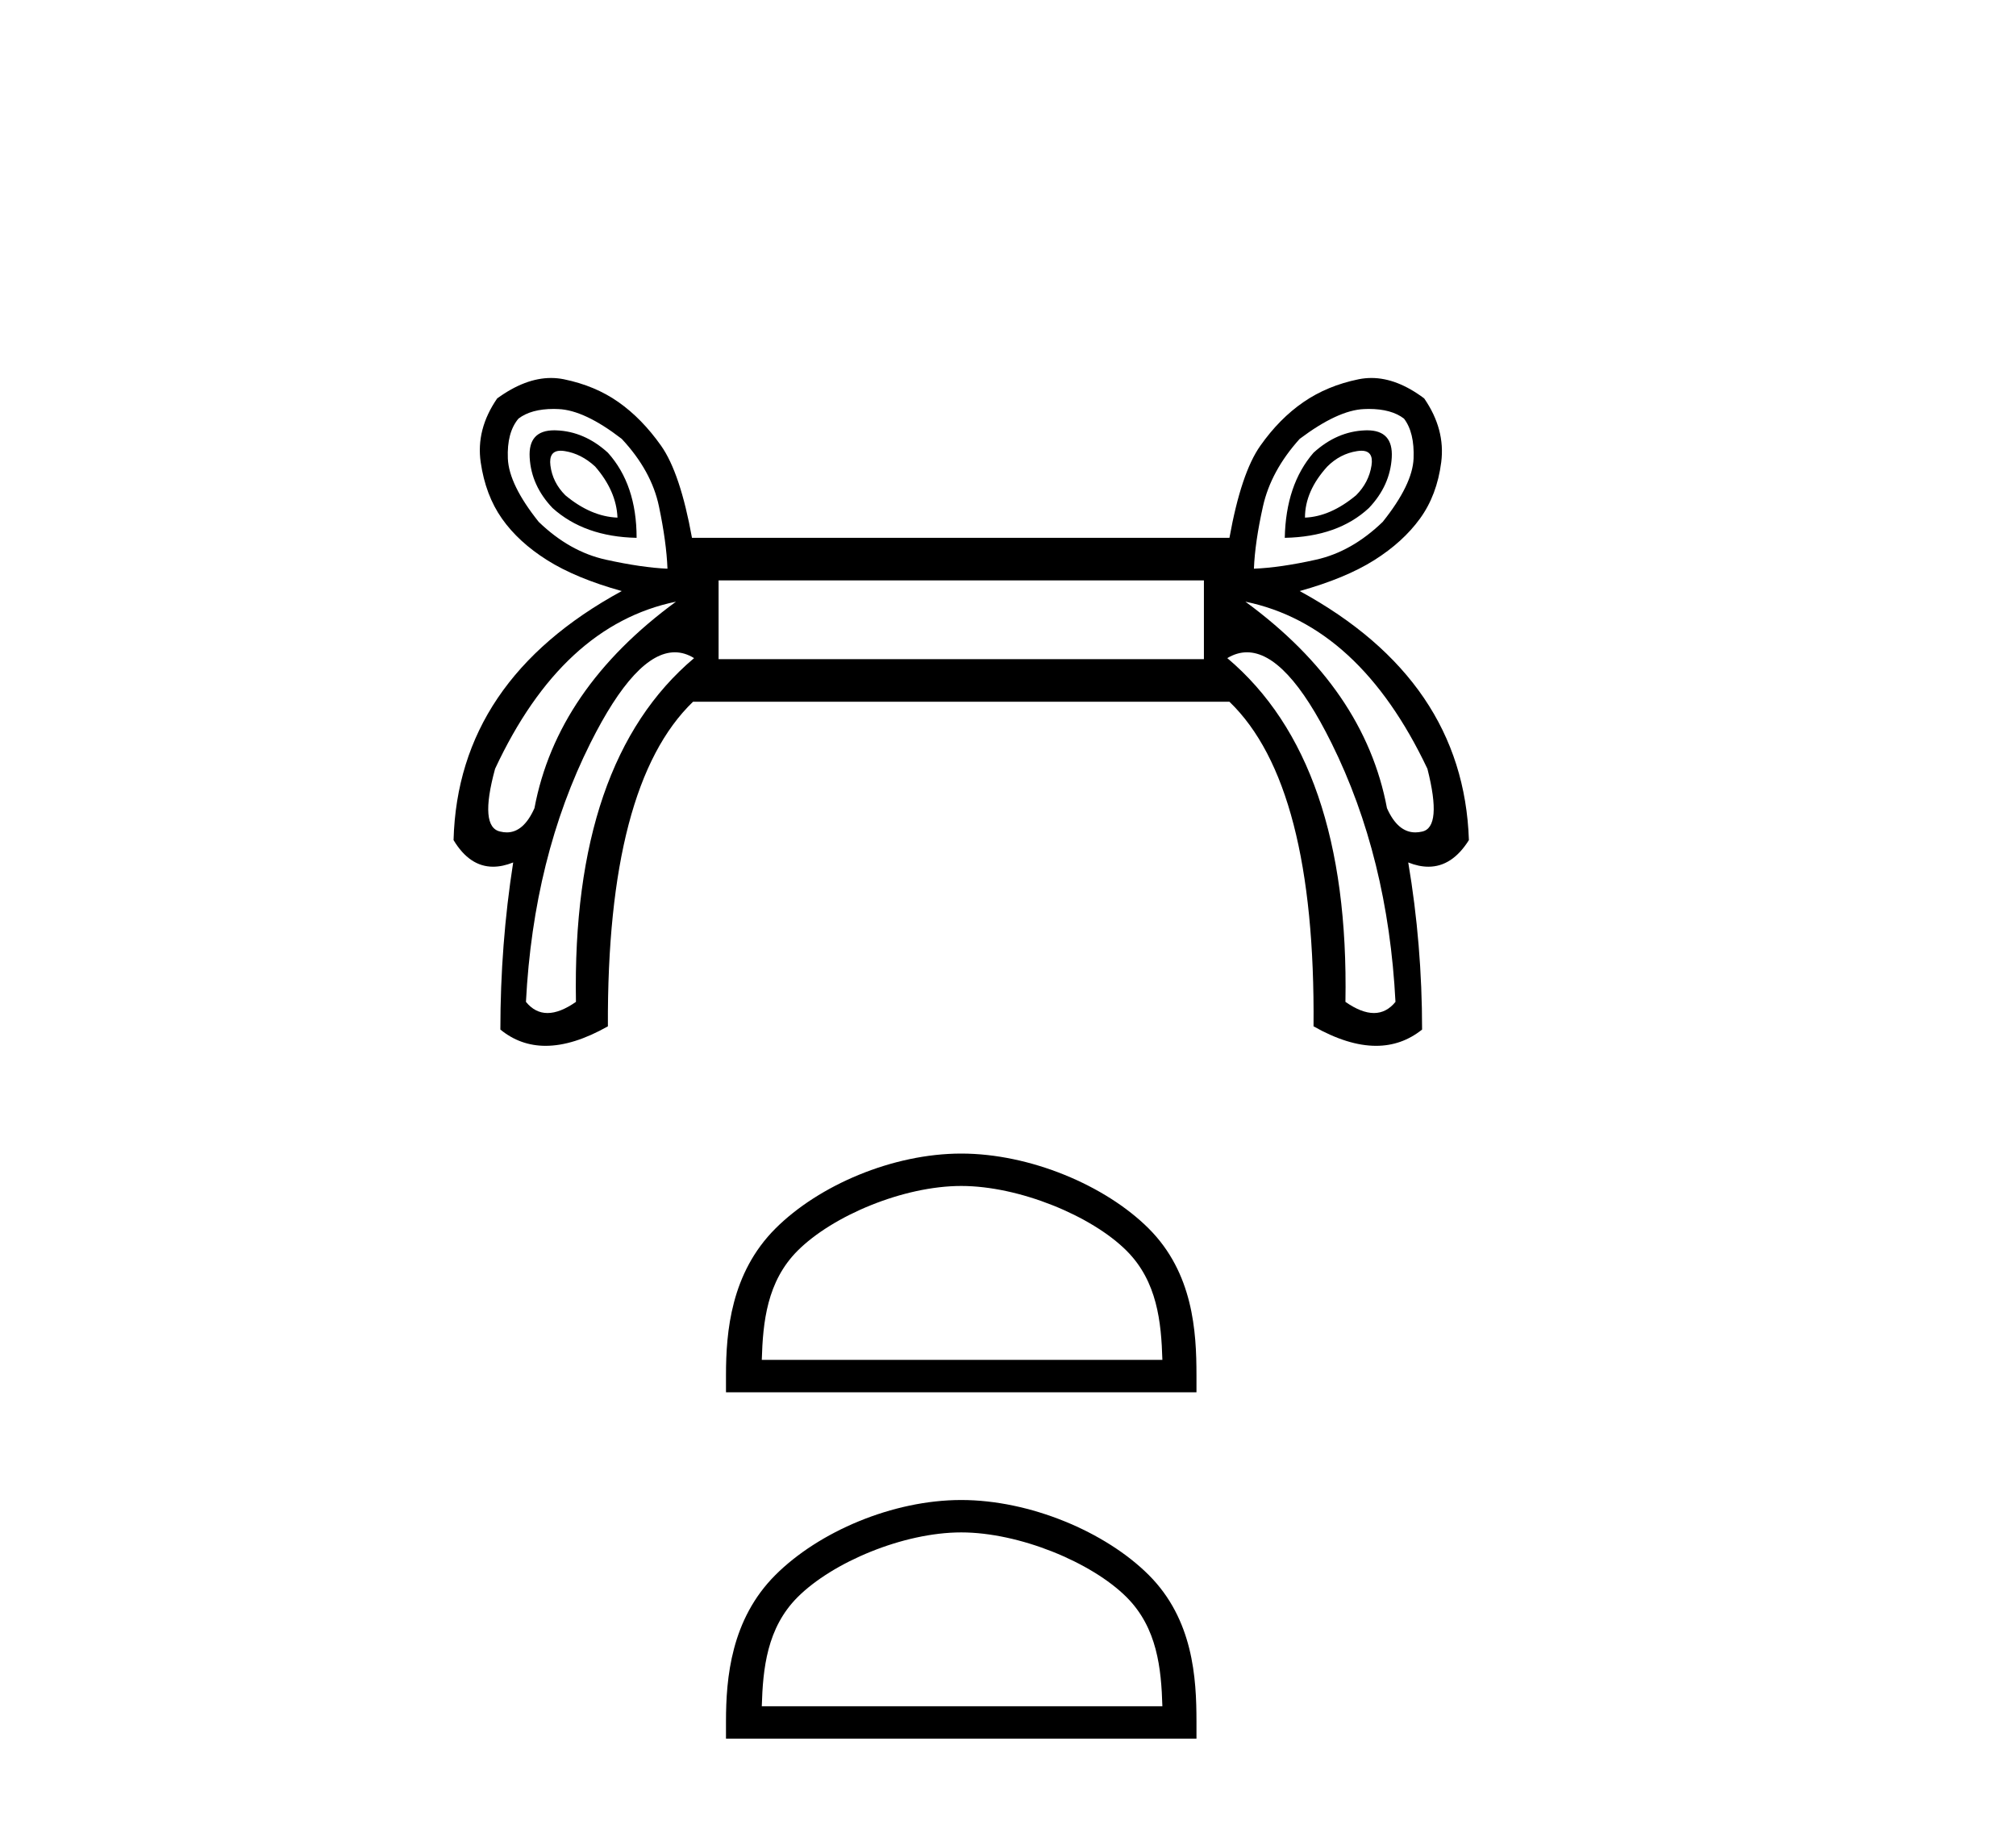<?xml version='1.0' encoding='UTF-8' standalone='yes'?><svg xmlns='http://www.w3.org/2000/svg' xmlns:xlink='http://www.w3.org/1999/xlink' width='45.0' height='41.0' ><path d='M 12.515 10.061 Q 12.557 10.061 12.607 10.069 Q 12.975 10.128 13.284 10.413 Q 13.759 10.96 13.783 11.554 Q 13.189 11.53 12.619 11.055 Q 12.334 10.77 12.286 10.39 Q 12.245 10.061 12.515 10.061 ZM 30.388 10.061 Q 30.666 10.061 30.614 10.39 Q 30.555 10.77 30.27 11.055 Q 29.7 11.53 29.129 11.554 Q 29.129 10.96 29.628 10.413 Q 29.913 10.128 30.294 10.069 Q 30.345 10.061 30.388 10.061 ZM 12.372 9.605 Q 11.788 9.605 11.823 10.211 Q 11.858 10.841 12.334 11.34 Q 13.046 11.981 14.21 12.005 Q 14.21 10.817 13.569 10.105 Q 13.046 9.629 12.417 9.606 Q 12.394 9.605 12.372 9.605 ZM 30.517 9.605 Q 30.495 9.605 30.472 9.606 Q 29.842 9.629 29.32 10.105 Q 28.702 10.817 28.678 12.005 Q 29.866 11.981 30.555 11.34 Q 31.03 10.841 31.066 10.211 Q 31.1 9.605 30.517 9.605 ZM 12.361 9.128 Q 12.411 9.128 12.464 9.131 Q 13.046 9.154 13.878 9.796 Q 14.543 10.508 14.709 11.304 Q 14.876 12.1 14.899 12.694 Q 14.329 12.67 13.521 12.492 Q 12.714 12.314 12.025 11.649 Q 11.36 10.817 11.336 10.235 Q 11.312 9.653 11.573 9.344 Q 11.854 9.128 12.361 9.128 ZM 30.552 9.128 Q 31.058 9.128 31.339 9.344 Q 31.576 9.653 31.553 10.235 Q 31.529 10.817 30.864 11.649 Q 30.175 12.314 29.379 12.492 Q 28.583 12.67 27.989 12.694 Q 28.013 12.1 28.191 11.304 Q 28.369 10.508 29.011 9.796 Q 29.866 9.154 30.448 9.131 Q 30.501 9.128 30.552 9.128 ZM 26.873 12.955 L 26.873 14.713 L 16.04 14.713 L 16.04 12.955 ZM 15.089 13.43 Q 12.429 15.379 11.93 18.039 Q 11.689 18.58 11.313 18.58 Q 11.244 18.58 11.169 18.562 Q 10.694 18.467 11.051 17.16 Q 12.547 13.953 15.089 13.43 ZM 27.799 13.43 Q 30.341 13.953 31.862 17.16 Q 32.194 18.467 31.743 18.562 Q 31.665 18.58 31.592 18.58 Q 31.199 18.58 30.959 18.039 Q 30.46 15.379 27.799 13.43 ZM 15.063 14.56 Q 15.283 14.56 15.493 14.69 Q 12.761 16.994 12.856 22.363 Q 12.5 22.612 12.221 22.612 Q 11.942 22.612 11.74 22.363 Q 11.906 19.132 13.177 16.59 Q 14.192 14.56 15.063 14.56 ZM 27.834 14.56 Q 28.718 14.56 29.723 16.59 Q 30.983 19.132 31.149 22.363 Q 30.947 22.612 30.668 22.612 Q 30.389 22.612 30.032 22.363 Q 30.127 16.994 27.395 14.69 Q 27.611 14.56 27.834 14.56 ZM 12.299 8.437 Q 11.725 8.437 11.098 8.893 Q 10.623 9.582 10.73 10.318 Q 10.837 11.055 11.205 11.577 Q 11.573 12.1 12.215 12.504 Q 12.856 12.908 13.878 13.193 Q 10.219 15.188 10.124 18.752 Q 10.481 19.346 11.007 19.346 Q 11.217 19.346 11.455 19.251 L 11.455 19.251 Q 11.169 21.08 11.169 22.981 Q 11.612 23.344 12.179 23.344 Q 12.799 23.344 13.569 22.909 Q 13.545 17.517 15.469 15.664 L 27.443 15.664 Q 29.367 17.517 29.32 22.909 Q 30.089 23.344 30.716 23.344 Q 31.289 23.344 31.743 22.981 Q 31.743 21.08 31.434 19.251 L 31.434 19.251 Q 31.671 19.346 31.884 19.346 Q 32.415 19.346 32.788 18.752 Q 32.669 15.188 29.011 13.193 Q 30.032 12.908 30.674 12.504 Q 31.315 12.1 31.695 11.577 Q 32.075 11.055 32.17 10.318 Q 32.265 9.582 31.79 8.893 Q 31.182 8.437 30.612 8.437 Q 30.469 8.437 30.329 8.465 Q 29.628 8.608 29.094 8.976 Q 28.559 9.344 28.132 9.95 Q 27.704 10.556 27.443 12.005 L 15.446 12.005 Q 15.184 10.556 14.757 9.95 Q 14.329 9.344 13.806 8.976 Q 13.284 8.608 12.583 8.465 Q 12.443 8.437 12.299 8.437 Z' style='fill:#000000;stroke:none' /><path d='M 21.456 26.472 C 22.748 26.472 24.365 27.136 25.147 27.918 C 25.832 28.603 25.921 29.51 25.946 30.354 L 17.004 30.354 C 17.029 29.51 17.119 28.603 17.803 27.918 C 18.585 27.136 20.164 26.472 21.456 26.472 ZM 21.456 25.749 C 19.924 25.749 18.275 26.457 17.308 27.423 C 16.317 28.415 16.205 29.72 16.205 30.696 L 16.205 31.077 L 26.707 31.077 L 26.707 30.696 C 26.707 29.72 26.633 28.415 25.642 27.423 C 24.675 26.457 22.989 25.749 21.456 25.749 Z' style='fill:#000000;stroke:none' /><path d='M 21.456 34.205 C 22.748 34.205 24.365 34.869 25.147 35.651 C 25.832 36.336 25.921 37.243 25.946 38.086 L 17.004 38.086 C 17.029 37.243 17.119 36.336 17.803 35.651 C 18.585 34.869 20.164 34.205 21.456 34.205 ZM 21.456 33.482 C 19.924 33.482 18.275 34.19 17.308 35.156 C 16.317 36.147 16.205 37.452 16.205 38.429 L 16.205 38.809 L 26.707 38.809 L 26.707 38.429 C 26.707 37.452 26.633 36.147 25.642 35.156 C 24.675 34.19 22.989 33.482 21.456 33.482 Z' style='fill:#000000;stroke:none' /></svg>